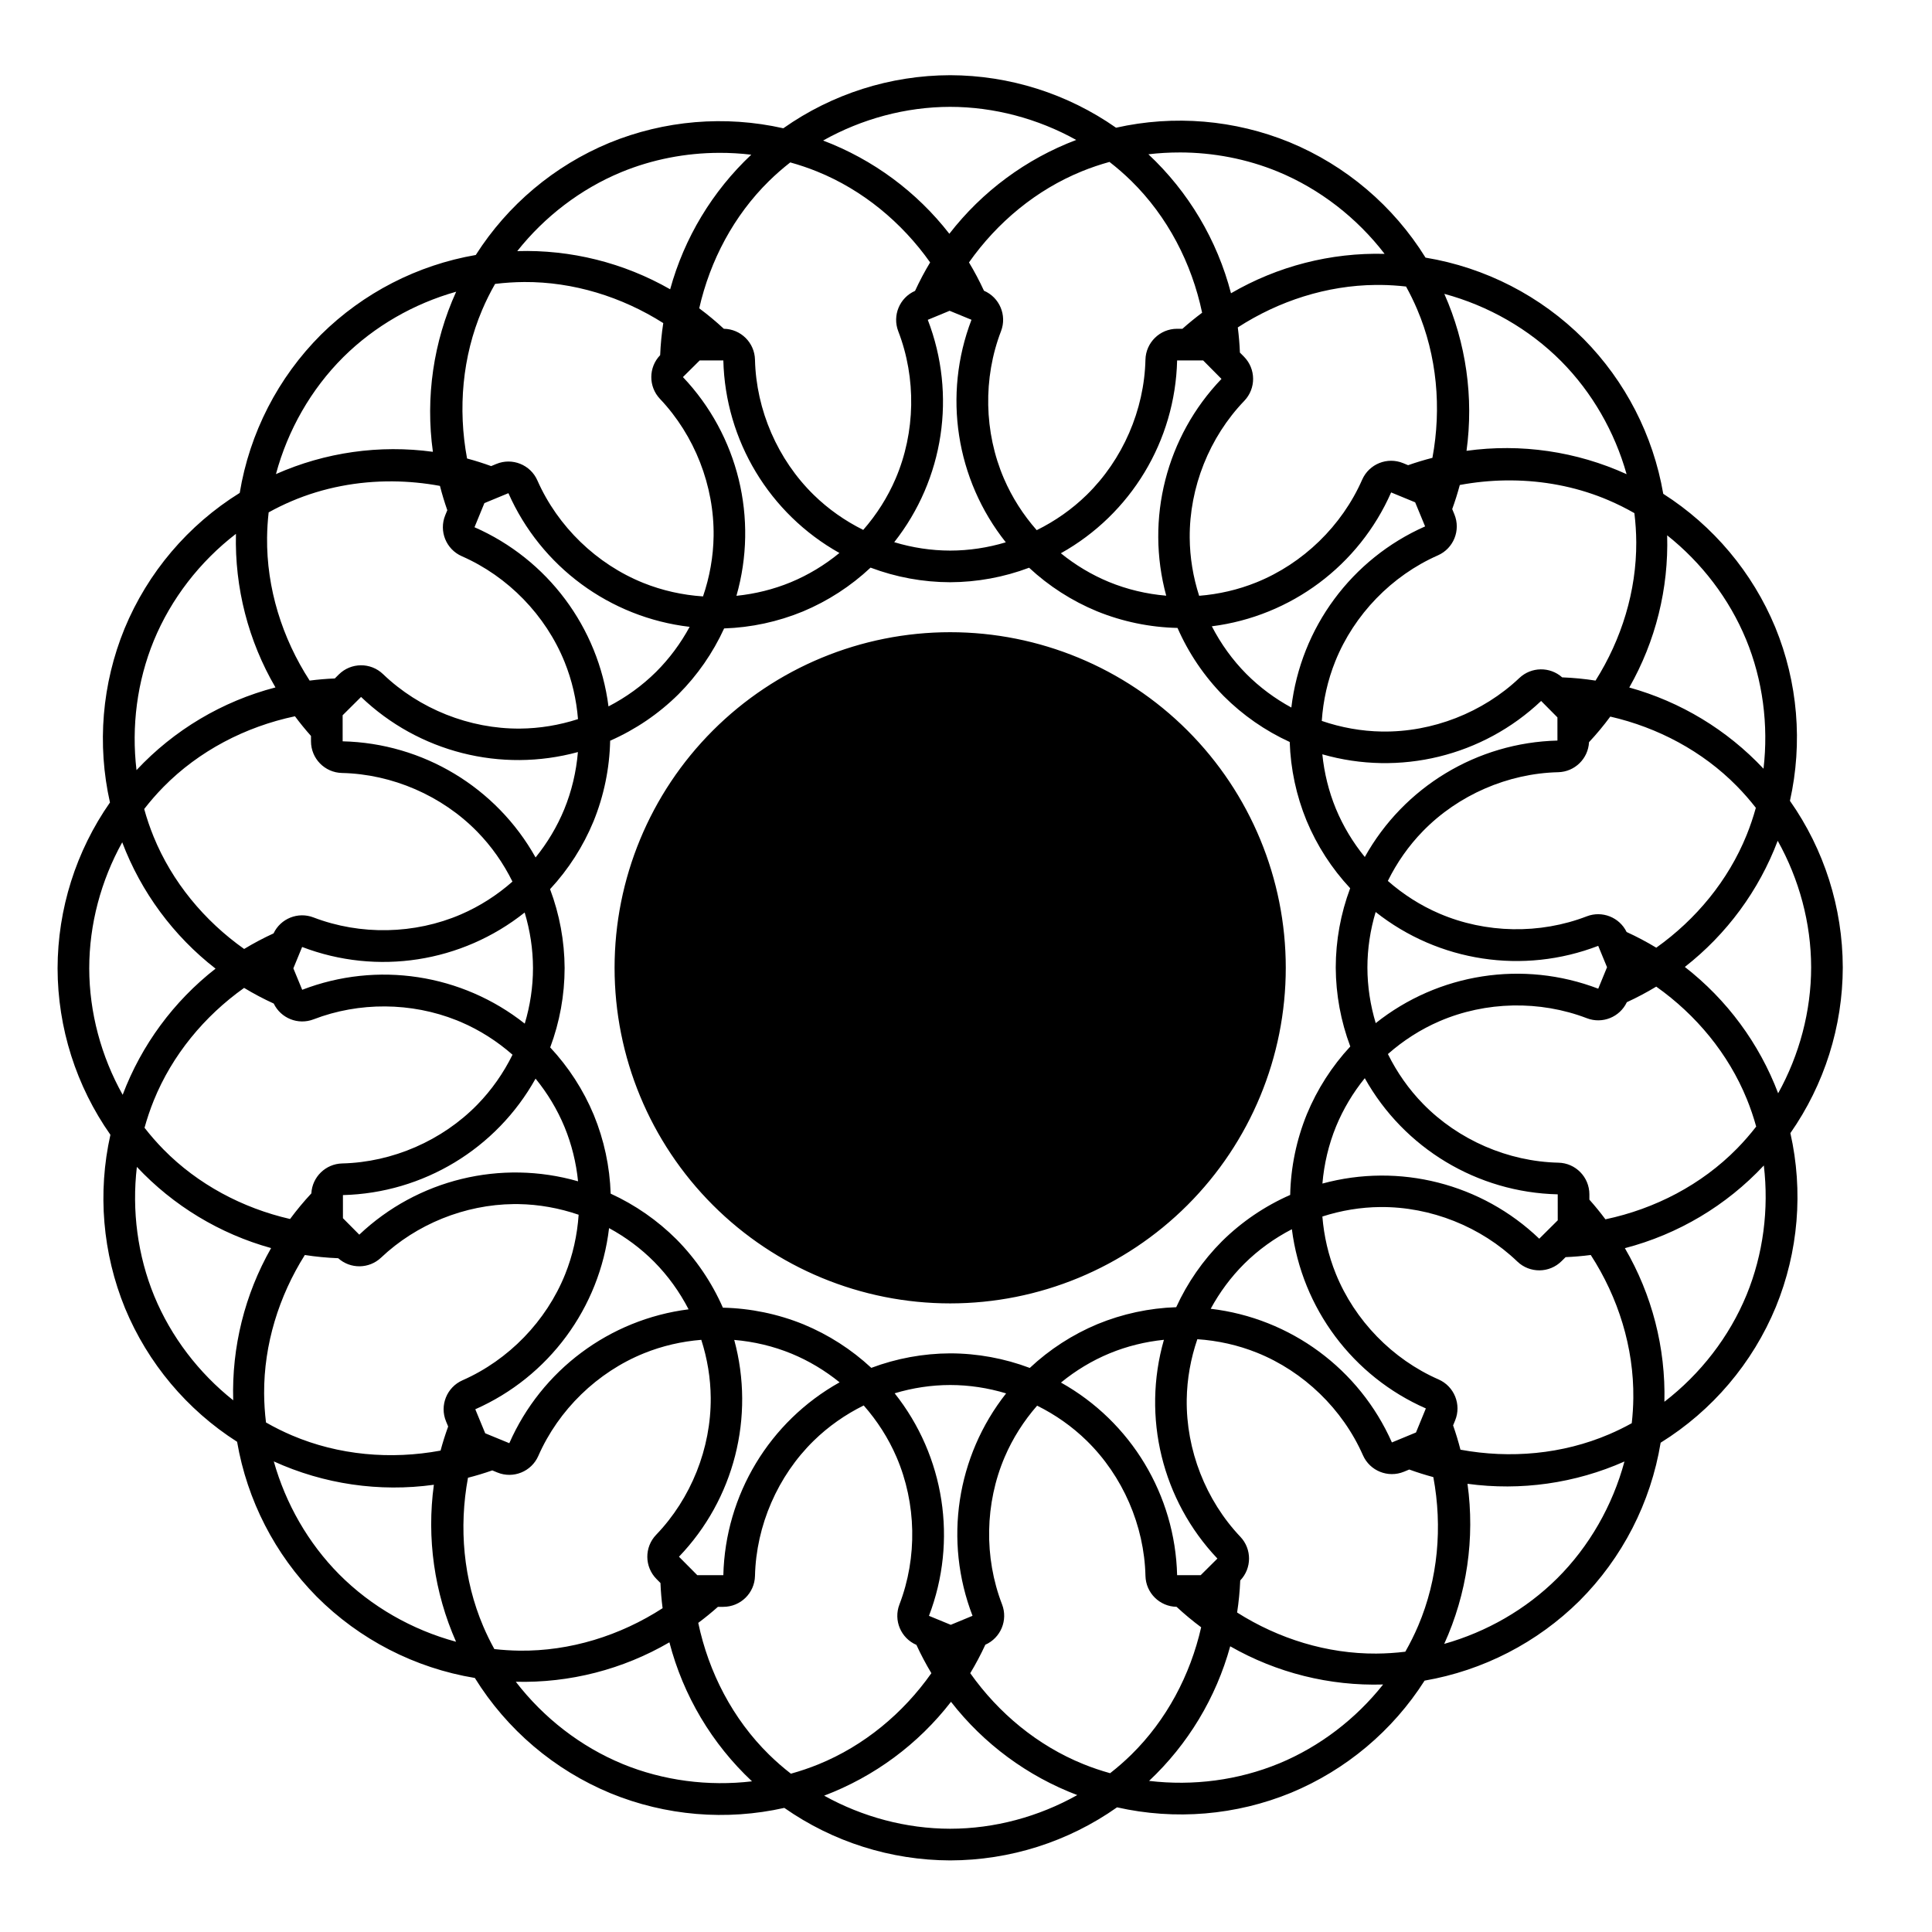 <?xml version="1.0" encoding="UTF-8"?>
<!-- Uploaded to: SVG Repo, www.svgrepo.com, Generator: SVG Repo Mixer Tools -->
<svg fill="#000000" width="800px" height="800px" version="1.1" viewBox="144 144 512 512" xmlns="http://www.w3.org/2000/svg">
 <path d="m395.8 163.93c-15.836 0.031-31.273 4.941-44.215 14.066-15.41-3.477-31.52-2.121-46.137 3.875-14.551 6.047-26.895 16.414-35.363 29.703-15.508 2.68-29.824 10.051-41.016 21.113-11.387 11.383-18.922 26.051-21.539 41.938-13.695 8.504-24.375 21.09-30.531 35.984-5.973 14.598-7.316 30.676-3.856 46.059-9.004 12.887-13.852 28.223-13.883 43.949 0.031 15.789 4.922 31.191 14 44.113-3.438 15.359-2.082 31.406 3.883 45.977 6.043 14.555 16.406 26.906 29.691 35.383 2.668 15.508 10.027 29.824 21.078 41.02 11.375 11.398 26.039 18.941 41.926 21.57 8.492 13.699 21.074 24.387 35.965 30.555 14.59 5.977 30.664 7.332 46.047 3.875 12.887 9.02 28.223 13.875 43.949 13.918 15.84-0.027 31.285-4.938 44.23-14.066 15.422 3.477 31.539 2.121 46.16-3.883 14.543-6.051 26.879-16.414 35.344-29.695 15.516-2.684 29.836-10.059 41.027-21.129 11.383-11.379 18.91-26.039 21.527-41.922 13.699-8.508 24.383-21.098 30.539-36.004 5.965-14.59 7.309-30.66 3.844-46.039 9.012-12.895 13.859-28.238 13.887-43.969h-0.004c-0.035-15.785-4.922-31.18-14-44.094 3.438-15.367 2.082-31.422-3.891-45.992-6.043-14.551-16.402-26.895-29.684-35.371-2.672-15.512-10.031-29.832-21.094-41.031-11.371-11.391-26.027-18.93-41.906-21.559-8.5-13.703-21.086-24.391-35.984-30.559-14.586-5.973-30.656-7.32-46.031-3.867-12.891-9.023-28.234-13.879-43.965-13.918zm-0.004 8.387h0.012c11.641 0.008 23.234 3.117 33.402 8.77-13.285 5.027-24.922 13.633-33.621 24.867-8.672-11.152-20.246-19.699-33.457-24.711 10.234-5.746 21.922-8.914 33.664-8.926zm60.867 12.082h0.004c8.867 0.012 17.73 1.703 25.934 5.07l0.012 0.004c11.145 4.594 20.977 12.25 28.32 21.801-14.273-0.363-28.371 3.254-40.707 10.445-3.664-14.102-11.254-26.875-21.891-36.832 2.762-0.328 5.547-0.488 8.328-0.484zm-122.08 0.105c2.844-0.008 5.688 0.156 8.512 0.492-10.305 9.688-17.746 22.031-21.496 35.668-12.316-7.043-26.34-10.543-40.523-10.117 7.246-9.137 16.789-16.461 27.566-20.926l0.012-0.004c8.199-3.383 17.059-5.086 25.93-5.113zm103.44 2.406c2.031 1.578 3.977 3.266 5.812 5.07 9.578 9.414 15.984 21.762 18.738 34.895-1.797 1.344-3.539 2.762-5.215 4.254h-1.414c-4.555 0-8.277 3.637-8.387 8.188-0.309 13.352-6.023 26.504-15.574 35.84-3.879 3.793-8.375 6.941-13.242 9.34-3.586-4.07-6.547-8.695-8.691-13.68-5.277-12.266-5.559-26.598-0.766-39.062 1.613-4.203-0.383-8.934-4.523-10.711-1.184-2.57-2.508-5.074-3.969-7.5 7.496-10.637 17.848-19.238 29.918-24.148 2.387-0.973 4.832-1.797 7.312-2.484zm-84.594 0.129c2.414 0.672 4.793 1.473 7.117 2.414 12.07 4.887 22.434 13.469 29.949 24.09-1.473 2.438-2.805 4.957-3.996 7.543-4.102 1.805-6.062 6.512-4.453 10.695 4.812 12.453 4.559 26.785-0.699 39.062-2.117 4.945-5.039 9.535-8.582 13.586-4.816-2.391-9.27-5.516-13.117-9.281-9.547-9.332-15.258-22.48-15.57-35.832-0.105-4.5-3.75-8.117-8.258-8.188-2.07-1.926-4.25-3.734-6.519-5.422 2.883-12.691 9.184-24.586 18.477-33.719 1.789-1.758 3.68-3.406 5.652-4.949zm-70.52 31.699c13.023-0.074 25.875 3.918 36.863 10.883-0.434 2.816-0.707 5.652-0.824 8.5-3.109 3.227-3.133 8.328-0.051 11.582 9.188 9.688 14.406 23.039 14.215 36.391-0.078 5.426-1.047 10.828-2.805 15.961-5.414-0.359-10.77-1.547-15.809-3.57-12.391-4.981-22.695-14.949-28.086-27.168-1.836-4.172-6.668-6.109-10.879-4.367l-1.375 0.57c-2.098-0.766-4.227-1.438-6.383-2.016-2.457-13.172-1.258-27.016 3.996-39.359 1.004-2.367 2.156-4.672 3.43-6.906 2.555-0.312 5.129-0.484 7.707-0.5zm225.64 0.773c0.465-0.004 0.93-0.004 1.395 0 2.231 0.027 4.457 0.172 6.672 0.422 1.078 1.949 2.055 3.953 2.93 6 5.281 12.348 6.504 26.207 4.059 39.398-2.176 0.555-4.324 1.207-6.441 1.949l-1.309-0.539c-4.215-1.734-9.039 0.211-10.871 4.383-5.367 12.23-15.656 22.219-28.039 27.219-4.836 1.953-9.965 3.133-15.16 3.547-1.598-4.961-2.461-10.156-2.5-15.367-0.102-13.355 5.207-26.668 14.461-36.293 3.156-3.285 3.117-8.488-0.094-11.723l-1.062-1.07c-0.09-2.231-0.277-4.457-0.562-6.668 10.859-7.027 23.59-11.133 36.523-11.258zm-243.66 1.797c-6.031 13.273-8.172 27.984-6.168 42.426-14.145-1.926-28.543 0.121-41.594 5.906 3.137-11.645 9.297-22.488 17.852-31l0.008-0.008c8.27-8.203 18.695-14.168 29.902-17.324zm261.87 0.566c11.641 3.141 22.473 9.309 30.977 17.859l0.008 0.008c8.203 8.277 14.168 18.707 17.32 29.922-13.27-6.039-27.98-8.188-42.422-6.191 1.934-14.145-0.102-28.547-5.883-41.598zm-131.1 4.488 5.793 2.383c-7.613 19.883-4.156 42.309 9.094 58.973-4.773 1.434-9.742 2.191-14.727 2.195-5.023-0.004-10.035-0.773-14.84-2.227 13.164-16.695 16.543-39.094 8.891-58.93zm-66.23 13.152h6.262c0.523 21.25 12.219 40.648 30.762 51.031-3.891 3.195-8.238 5.828-12.891 7.758-4.594 1.895-9.461 3.09-14.398 3.594 5.859-20.473 0.469-42.516-14.18-57.969zm126.52 0h6.891l4.863 4.902c-14.629 15.25-20.188 37.059-14.645 57.449-5.203-0.441-10.34-1.652-15.172-3.637-4.594-1.895-8.891-4.477-12.75-7.606 18.59-10.387 30.309-29.82 30.812-51.109zm88.625 31.801c8.32 0.066 16.613 1.598 24.352 4.695 0.43 0.176 0.863 0.352 1.289 0.535 2.371 1.008 4.68 2.16 6.914 3.438 0.312 2.555 0.48 5.125 0.496 7.699 0.066 12.953-3.891 25.73-10.789 36.68-2.93-0.457-5.883-0.742-8.844-0.855-3.254-2.894-8.18-2.82-11.344 0.168-9.695 9.188-23.051 14.395-36.406 14.191-5.426-0.082-10.828-1.055-15.957-2.816 0.363-5.418 1.559-10.773 3.586-15.812 4.988-12.383 14.961-22.68 27.18-28.059 4.172-1.836 6.113-6.664 4.375-10.875l-0.574-1.395c0.762-2.098 1.434-4.227 2.012-6.383 3.977-0.738 8.012-1.145 12.047-1.207 0.555-0.008 1.109-0.008 1.664-0.004zm-296.48 0.254c4.188 0.035 8.375 0.438 12.496 1.199 0.555 2.176 1.207 4.324 1.949 6.441l-0.543 1.324c-1.73 4.215 0.219 9.039 4.391 10.871 12.23 5.356 22.223 15.633 27.23 28.012 1.957 4.832 3.141 9.961 3.559 15.156-4.957 1.602-10.148 2.469-15.359 2.512-13.355 0.109-26.68-5.188-36.312-14.438-3.285-3.156-8.492-3.109-11.723 0.102l-1.055 1.051c-2.231 0.09-4.453 0.281-6.668 0.566-7.285-11.25-11.441-24.508-11.281-37.922 0.027-2.227 0.168-4.449 0.418-6.66 1.949-1.078 3.953-2.062 6.004-2.938 8.488-3.633 17.688-5.352 26.895-5.277zm264.57 2.93 6.367 2.621 2.637 6.383c-19.473 8.605-32.953 26.855-35.449 48-4.375-2.379-8.418-5.375-11.934-8.91-3.672-3.703-6.746-7.984-9.137-12.617 20.969-2.66 39.004-16.129 47.516-35.477zm-233.93 0.199c8.617 19.469 26.879 32.941 48.027 35.422-2.375 4.379-5.367 8.422-8.898 11.941-3.703 3.672-7.981 6.75-12.609 9.145-2.68-20.965-16.156-38.988-35.508-47.484l2.625-6.394zm-72.207 10.777c-0.352 14.273 3.273 28.367 10.473 40.699-14.102 3.672-26.871 11.27-36.824 21.914-1.375-11.574 0.152-23.5 4.574-34.289l0.004-0.008c4.586-11.141 12.23-20.969 21.773-28.316zm379.29 0.391c9.121 7.246 16.438 16.789 20.895 27.562l0.008 0.008c4.438 10.781 5.984 22.703 4.629 34.281-9.66-10.301-21.969-17.746-35.574-21.52 6.981-12.27 10.453-26.223 10.039-40.332zm-211.11 8.562c6.746 2.543 13.891 3.856 21.098 3.871 7.144-0.027 14.23-1.328 20.918-3.844 5.25 4.883 11.332 8.785 17.957 11.527 6.797 2.766 14.039 4.266 21.375 4.426 2.949 6.727 7.109 12.859 12.27 18.09 5.055 5.051 10.969 9.16 17.465 12.137 0.234 7.164 1.746 14.23 4.469 20.863 2.754 6.606 6.668 12.664 11.551 17.895-2.519 6.723-3.812 13.84-3.824 21.02 0.035 7.144 1.34 14.227 3.856 20.914-4.879 5.254-8.777 11.34-11.516 17.965-2.762 6.797-4.258 14.043-4.414 21.379-6.727 2.957-12.852 7.117-18.078 12.281-5.047 5.059-9.152 10.973-12.125 17.469-7.168 0.238-14.234 1.758-20.863 4.484-6.625 2.769-12.703 6.703-17.941 11.613-6.746-2.539-13.891-3.852-21.098-3.863-7.141 0.031-14.219 1.332-20.902 3.844-5.254-4.883-11.34-8.789-17.969-11.531-6.793-2.758-14.035-4.258-21.363-4.418-2.957-6.731-7.117-12.863-12.281-18.094-5.055-5.043-10.965-9.152-17.457-12.125-0.234-7.172-1.75-14.238-4.477-20.875-2.754-6.602-6.668-12.652-11.547-17.879 2.519-6.731 3.812-13.852 3.82-21.035-0.035-7.141-1.344-14.219-3.859-20.902 4.883-5.258 8.781-11.344 11.52-17.977 2.758-6.793 4.25-14.035 4.406-21.367 6.727-2.957 12.859-7.125 18.086-12.293 5.043-5.055 9.145-10.969 12.117-17.461 7.168-0.238 14.238-1.762 20.871-4.492 6.625-2.769 12.699-6.707 17.938-11.621zm21.098 17.113c-23.586 0-46.207 9.371-62.887 26.051-16.676 16.68-26.047 39.301-26.047 62.887 0 23.586 9.371 46.207 26.051 62.883 16.676 16.68 39.297 26.051 62.883 26.051 23.586 0 46.207-9.371 62.887-26.051 16.68-16.676 26.051-39.297 26.051-62.883 0-23.59-9.371-46.211-26.051-62.887-16.676-16.68-39.297-26.051-62.887-26.051zm-156.12 17.156c15.266 14.621 37.078 20.168 57.469 14.609-0.438 5.203-1.645 10.34-3.625 15.176-1.891 4.594-4.469 8.895-7.594 12.754-10.398-18.582-29.844-30.285-51.129-30.777l-0.004-6.906zm312.73 1.066h0.004l4.316 4.352 0.004 6.144c-21.277 0.535-40.688 12.27-51.051 30.855-3.156-3.871-5.762-8.191-7.672-12.809-1.891-4.594-3.082-9.465-3.582-14.406 20.469 5.879 42.516 0.504 57.98-14.137zm-330.25 4.055c1.34 1.801 2.758 3.539 4.25 5.215l0.004 1.43c0 4.559 3.641 8.277 8.195 8.383 13.352 0.301 26.5 6.004 35.844 15.547 3.797 3.879 6.945 8.371 9.348 13.238-4.066 3.59-8.684 6.551-13.668 8.699-12.266 5.289-26.598 5.578-39.066 0.797-4.09-1.566-8.695 0.273-10.578 4.231-2.676 1.227-5.277 2.606-7.793 4.129-10.57-7.481-19.113-17.785-24.004-29.789-0.973-2.383-1.797-4.824-2.484-7.301 1.578-2.035 3.269-3.981 5.074-5.82 9.41-9.586 21.75-15.992 34.879-18.758zm348.58 0.086c12.617 2.898 24.438 9.172 33.523 18.41 1.797 1.82 3.477 3.75 5.051 5.766-0.684 2.461-1.5 4.887-2.461 7.254-4.867 12.004-13.383 22.316-23.93 29.816-2.535-1.535-5.16-2.922-7.856-4.156-1.906-3.914-6.488-5.719-10.551-4.16-12.461 4.809-26.797 4.543-39.07-0.727-4.977-2.133-9.59-5.082-13.656-8.652 2.394-4.856 5.535-9.344 9.32-13.219 9.328-9.555 22.473-15.273 35.82-15.59 4.387-0.109 7.949-3.578 8.172-7.961 2.008-2.148 3.891-4.414 5.637-6.781zm44.367 32.91c5.699 10.195 8.844 21.824 8.859 33.504v0.016c0 11.637-3.102 23.227-8.742 33.398-5.016-13.219-13.57-24.805-24.73-33.48 11.109-8.68 19.625-20.246 24.613-33.438zm-438.72 0.406v0.004c5.012 13.215 13.566 24.801 24.73 33.477-11.113 8.68-19.625 20.246-24.613 33.434-5.703-10.195-8.848-21.832-8.859-33.52v-0.016c0-11.629 3.106-23.211 8.742-33.379zm332.17 18.473c16.691 13.211 39.121 16.621 58.984 8.969l2.336 5.664-2.332 5.688c-19.887-7.602-42.312-4.129-58.969 9.129-1.434-4.769-2.195-9.742-2.203-14.727 0-4.981 0.754-9.953 2.184-14.723zm-225.52 0.133c1.438 4.769 2.199 9.742 2.207 14.727 0 4.984-0.754 9.953-2.184 14.723-16.691-13.207-39.113-16.617-58.977-8.969l-2.344-5.684 2.324-5.664c19.891 7.602 42.316 4.129 58.973-9.133zm299.88 19.641c10.566 7.477 19.109 17.781 24 29.781 0.973 2.387 1.801 4.828 2.488 7.309-1.578 2.031-3.266 3.977-5.07 5.816-9.406 9.586-21.75 15.996-34.883 18.762-1.34-1.797-2.762-3.539-4.254-5.215v-1.41c-0.004-4.559-3.641-8.281-8.195-8.383-13.355-0.301-26.508-6.008-35.848-15.555-3.797-3.875-6.945-8.371-9.348-13.234 4.07-3.59 8.688-6.555 13.672-8.703 12.266-5.285 26.594-5.574 39.062-0.789 4.094 1.57 8.711-0.281 10.586-4.25 2.672-1.227 5.273-2.606 7.789-4.129zm-374.23 0.336c2.535 1.535 5.156 2.922 7.852 4.152 1.898 3.93 6.488 5.746 10.559 4.18 12.07-4.652 25.898-4.551 37.906 0.246v-0.004c0.387 0.156 0.773 0.316 1.156 0.48 4.977 2.137 9.594 5.086 13.66 8.656-2.394 4.856-5.531 9.34-9.312 13.215-9.332 9.555-22.477 15.281-35.828 15.598-4.379 0.109-7.938 3.562-8.172 7.934-2.008 2.156-3.891 4.422-5.641 6.789-12.617-2.898-24.441-9.176-33.531-18.418-1.789-1.82-3.469-3.746-5.039-5.762 0.684-2.461 1.5-4.887 2.461-7.258 4.871-12.004 13.387-22.312 23.93-29.809zm296.99 23.93c10.398 18.582 29.844 30.289 51.133 30.781l0.004 6.887-4.902 4.871c-15.258-14.621-37.07-20.168-57.461-14.613 0.441-5.203 1.648-10.336 3.629-15.172 1.895-4.594 4.473-8.895 7.598-12.754zm-219.75 0.117c3.16 3.875 5.766 8.191 7.676 12.812 1.891 4.594 3.086 9.461 3.586 14.398-20.469-5.871-42.512-0.496-57.977 14.141l-4.332-4.363-0.004-6.125c21.277-0.535 40.688-12.27 51.051-30.863zm325.5 23.02h0.004c1.371 11.566-0.148 23.484-4.566 34.27l-0.004 0.008c-4.586 11.148-12.234 20.984-21.781 28.336 0.352-14.273-3.273-28.367-10.473-40.703 14.102-3.672 26.867-11.27 36.82-21.91zm-431.16 0.371c9.66 10.297 21.969 17.742 35.574 21.516-6.984 12.27-10.457 26.223-10.043 40.336-9.129-7.254-16.449-16.801-20.906-27.582l-0.004-0.008c-4.434-10.777-5.977-22.695-4.621-34.262zm99.859 9.855v0.004c0.418-0.004 0.836-0.004 1.254 0 5.426 0.082 10.828 1.059 15.961 2.82-0.363 5.414-1.559 10.766-3.582 15.801-4.988 12.391-14.965 22.688-27.188 28.07-4.172 1.836-6.113 6.664-4.375 10.879l0.57 1.371c-0.766 2.098-1.438 4.231-2.016 6.383-13.176 2.449-27.016 1.238-39.359-4.019-2.367-1.008-4.672-2.16-6.902-3.434-0.312-2.559-0.48-5.133-0.496-7.711-0.062-12.949 3.891-25.723 10.789-36.668 2.93 0.453 5.883 0.738 8.844 0.852 3.246 2.91 8.184 2.844 11.355-0.152 9.391-8.895 22.215-14.062 35.145-14.195zm229.68 0.785c13.352-0.109 26.668 5.191 36.297 14.441 3.289 3.156 8.492 3.109 11.723-0.102l1.074-1.062c2.227-0.094 4.453-0.281 6.664-0.57 7.285 11.25 11.438 24.5 11.281 37.914-0.027 2.231-0.168 4.457-0.418 6.668-1.949 1.078-3.949 2.059-5.996 2.934-12.348 5.289-26.203 6.519-39.398 4.082-0.555-2.172-1.207-4.32-1.949-6.438l0.535-1.309c1.73-4.215-0.219-9.043-4.391-10.871-12.234-5.359-22.227-15.641-27.234-28.023-1.957-4.832-3.137-9.961-3.555-15.152 4.957-1.602 10.152-2.469 15.367-2.512zm-204.4 5.582c4.379 2.379 8.422 5.375 11.934 8.91 3.672 3.703 6.746 7.981 9.141 12.613-20.969 2.664-39 16.129-47.512 35.477l-6.387-2.625-2.629-6.367c19.477-8.605 32.961-26.859 35.453-48.008zm180.95 0.297c2.676 20.969 16.152 38.996 35.508 47.492l-2.617 6.371-6.383 2.641c-8.617-19.469-26.875-32.938-48.02-35.422 2.375-4.379 5.367-8.418 8.898-11.934 3.703-3.676 7.981-6.75 12.613-9.148zm-25.055 29.148c5.418 0.359 10.773 1.551 15.812 3.574 12.387 4.981 22.688 14.949 28.074 27.168 1.84 4.168 6.668 6.106 10.879 4.367l1.395-0.578c2.098 0.762 4.227 1.434 6.383 2.012 2.457 13.172 1.258 27.008-3.992 39.352-1.008 2.371-2.16 4.68-3.434 6.918-2.555 0.312-5.125 0.48-7.699 0.496-13.027 0.074-25.883-3.914-36.875-10.883 0.434-2.812 0.707-5.652 0.828-8.496 3.094-3.231 3.113-8.32 0.035-11.57-9.191-9.691-14.406-23.047-14.215-36.402 0.078-5.426 1.051-10.824 2.809-15.957zm-8.855 0.156c-5.863 20.473-0.473 42.52 14.176 57.973l-4.43 4.402h-6.246c-0.523-21.258-12.223-40.66-30.781-51.043 3.891-3.184 8.234-5.812 12.879-7.738 4.594-1.895 9.461-3.09 14.402-3.594zm-122.6 0.008c1.594 4.961 2.461 10.152 2.5 15.363 0.102 13.355-5.207 26.676-14.461 36.301-3.16 3.285-3.117 8.492 0.094 11.723l1.047 1.059c0.09 2.231 0.281 4.457 0.566 6.672-11.254 7.277-24.516 11.422-37.93 11.254-2.227-0.031-4.449-0.172-6.66-0.422-1.078-1.953-2.059-3.957-2.934-6.008-5.277-12.352-6.5-26.203-4.051-39.395 2.172-0.551 4.32-1.203 6.438-1.945l1.328 0.547c4.211 1.734 9.039-0.215 10.871-4.383 5.367-12.23 15.648-22.215 28.031-27.215 4.832-1.953 9.965-3.133 15.16-3.551zm8.73 0.023c5.203 0.441 10.344 1.652 15.176 3.637 4.594 1.895 8.887 4.477 12.746 7.602-18.586 10.387-30.301 29.82-30.809 51.105h-6.906l-4.852-4.887c14.629-15.254 20.188-37.062 14.645-57.457zm57.242 11.949c5.012 0.004 10.016 0.77 14.812 2.219-13.172 16.695-16.555 39.102-8.902 58.945l-5.769 2.387-5.777-2.379c7.613-19.883 4.156-42.312-9.094-58.977 4.769-1.434 9.742-2.191 14.73-2.195zm-22.93 5.418c3.586 4.07 6.551 8.691 8.695 13.676 5.281 12.27 5.562 26.605 0.77 39.07-1.613 4.199 0.375 8.922 4.504 10.707 1.184 2.57 2.508 5.074 3.965 7.5-7.496 10.641-17.852 19.242-29.926 24.152-2.383 0.969-4.824 1.793-7.301 2.481-2.035-1.578-3.981-3.273-5.82-5.082-9.578-9.41-15.977-21.758-18.734-34.887 1.801-1.34 3.539-2.758 5.215-4.25h1.434c4.559 0 8.281-3.637 8.387-8.191 0.312-13.348 6.023-26.496 15.57-35.832 3.879-3.793 8.375-6.941 13.242-9.344zm45.957 0.055c4.828 2.391 9.285 5.516 13.137 9.285 9.551 9.332 15.266 22.484 15.574 35.836 0.109 4.496 3.742 8.109 8.242 8.188 2.07 1.926 4.25 3.738 6.519 5.426-2.887 12.695-9.191 24.594-18.484 33.727-1.785 1.754-3.676 3.402-5.644 4.941-2.414-0.672-4.789-1.473-7.109-2.414-12.074-4.887-22.441-13.465-29.957-24.09 1.469-2.438 2.805-4.957 3.996-7.543 4.09-1.812 6.043-6.516 4.434-10.688-4.812-12.461-4.555-26.793 0.703-39.07 2.121-4.953 5.047-9.543 8.59-13.598zm-202.29 14.773c13.27 6.039 27.98 8.188 42.422 6.191-1.934 14.145 0.102 28.547 5.879 41.602-11.645-3.144-22.48-9.316-30.988-17.875l-0.004-0.008h-0.004c-8.195-8.273-14.152-18.703-17.305-29.91zm357.94 0.023c-3.137 11.641-9.293 22.48-17.84 30.988h-0.004l-0.008 0.008c-8.27 8.211-18.699 14.18-29.91 17.34 6.031-13.273 8.168-27.984 6.164-42.426 14.145 1.926 28.547-0.121 41.598-5.91zm-253.1 47.922c3.664 14.105 11.254 26.879 21.891 36.84-11.574 1.367-23.5-0.168-34.285-4.594l-0.008-0.008c-11.137-4.594-20.961-12.242-28.305-21.789 14.277 0.359 28.371-3.258 40.707-10.449zm148.62 1.055c12.316 7.043 26.34 10.547 40.523 10.121-7.242 9.129-16.781 16.453-27.551 20.918v-0.004l-0.012 0.004c-10.836 4.473-22.824 6.016-34.461 4.629 10.309-9.688 17.746-22.031 21.5-35.668zm-73.992 14.711c8.676 11.152 20.25 19.703 33.461 24.715-10.238 5.746-21.934 8.918-33.684 8.922h-0.012c-11.633-0.012-23.219-3.121-33.383-8.766 13.285-5.031 24.922-13.637 33.617-24.871z"/>
</svg>